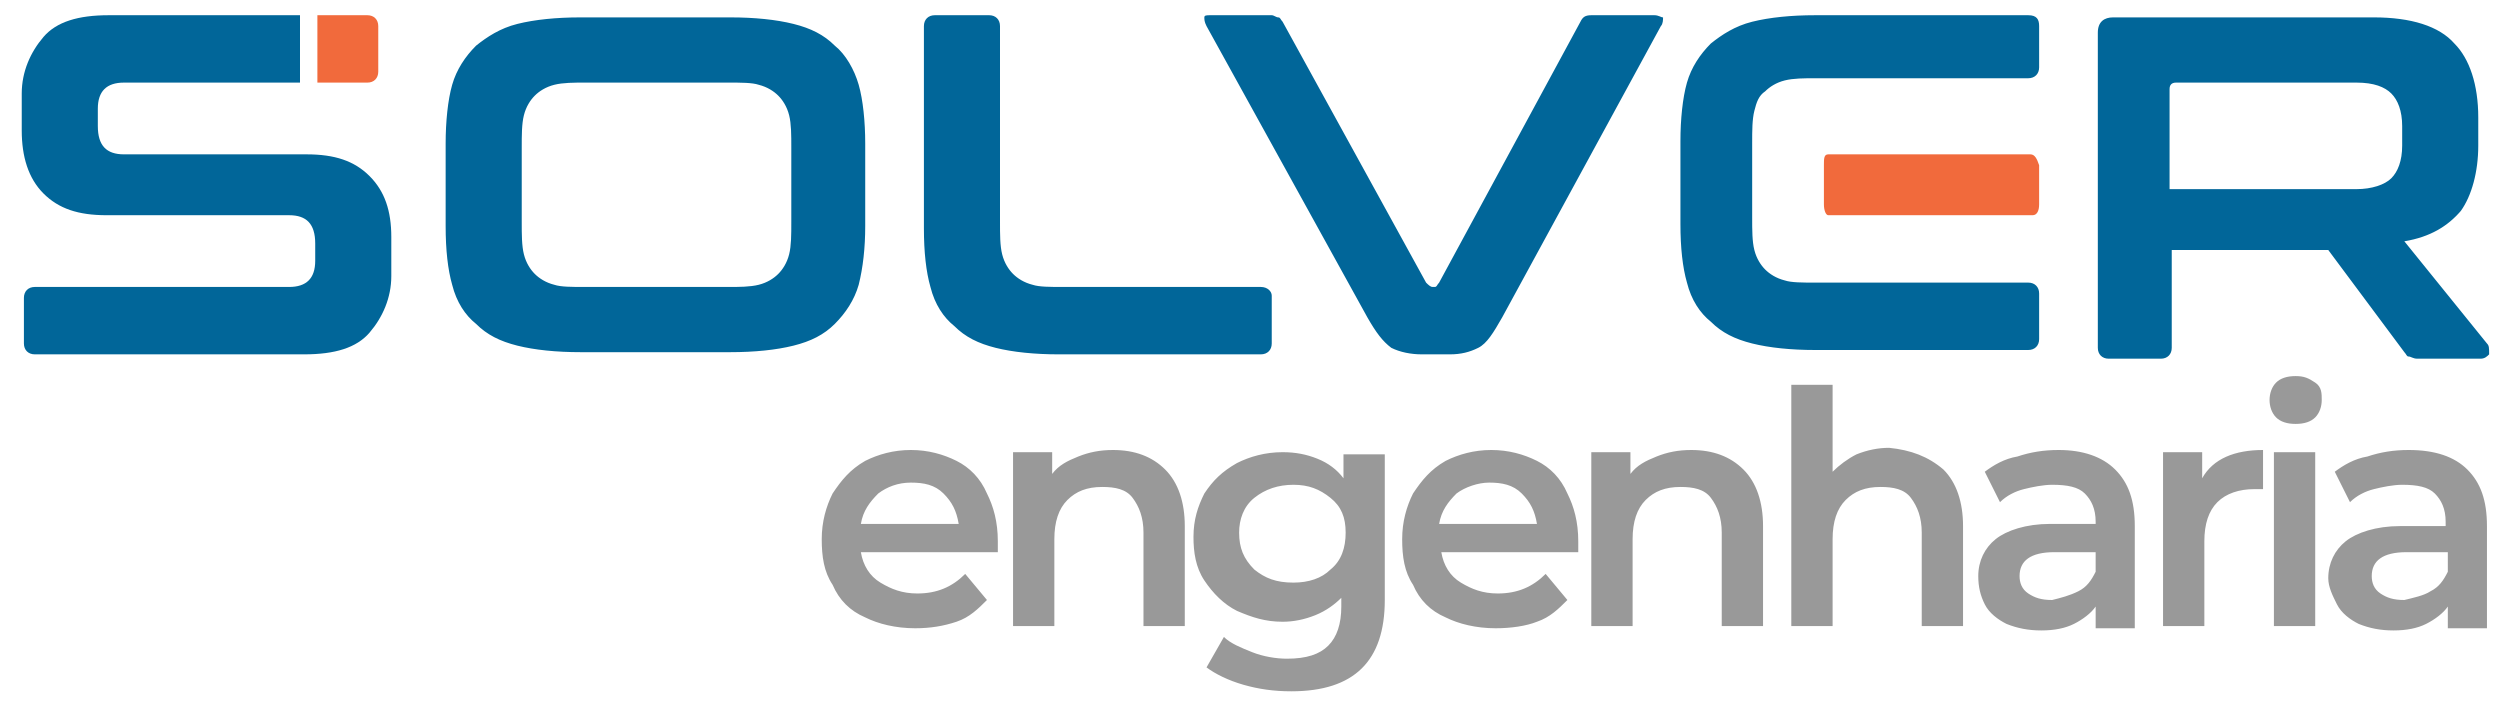 <svg xmlns="http://www.w3.org/2000/svg" viewBox="6 5 115 33" fill="#016699">
	<path d="M45.5 8.9c-.2-.7-.6-1.4-1.1-1.8-.5-.5-1.1-.8-1.9-1-.8-.2-1.8-.3-2.9-.3h-6.9c-1.1 0-2.1.1-2.9.3-.8.2-1.4.6-1.9 1-.5.5-.9 1.1-1.1 1.8-.2.7-.3 1.7-.3 2.7v3.8c0 1.1.1 2 .3 2.7.2.8.6 1.4 1.1 1.8.5.5 1.1.8 1.9 1 .8.2 1.8.3 2.9.3h6.9c1.1 0 2.1-.1 2.9-.3.8-.2 1.4-.5 1.9-1s.9-1.1 1.1-1.8c.2-.8.3-1.7.3-2.7v-3.8c0-1-.1-2-.3-2.7zm-3.1 6.3c0 .6 0 1.1-.1 1.5-.1.4-.3.7-.5.9-.2.2-.5.4-.9.5-.4.1-.9.1-1.4.1h-6.6c-.6 0-1.1 0-1.4-.1-.4-.1-.7-.3-.9-.5-.2-.2-.4-.5-.5-.9-.1-.4-.1-.9-.1-1.5v-3.4c0-.6 0-1.1.1-1.5.1-.4.3-.7.5-.9.2-.2.5-.4.9-.5.4-.1.9-.1 1.4-.1h6.6c.6 0 1.1 0 1.4.1.4.1.7.3.9.5.2.2.4.5.5.9.1.4.1.9.1 1.5v3.4zM64 18.2h-9.1c-.6 0-1.1 0-1.4-.1-.4-.1-.7-.3-.9-.5-.2-.2-.4-.5-.5-.9-.1-.4-.1-.9-.1-1.5v-9c0-.3-.2-.5-.5-.5H49c-.3 0-.5.2-.5.5v9.3c0 1.1.1 2 .3 2.7.2.8.6 1.4 1.1 1.8.5.5 1.1.8 1.9 1s1.8.3 2.9.3H64c.3 0 .5-.2.5-.5v-2.2c0-.2-.2-.4-.5-.4zM82.1 5.7h-2.9c-.3 0-.4.1-.5.3l-6.5 12c-.1.1-.1.2-.2.2h-.1c-.1 0-.2-.1-.3-.2L65 6c-.1-.1-.1-.2-.2-.2s-.2-.1-.3-.1h-2.8c-.2 0-.3 0-.3.1s0 .2.1.4l7.4 13.4c.4.7.7 1.1 1.1 1.4.4.2.9.3 1.4.3h1.3c.5 0 .9-.1 1.3-.3.4-.2.7-.7 1.1-1.4l7.3-13.4c.1-.1.1-.3.1-.4-.1 0-.2-.1-.4-.1zM120.4 20.8l-3.8-4.7c1.2-.2 2-.7 2.6-1.4.5-.7.8-1.8.8-3v-1.3c0-1.5-.4-2.7-1.1-3.4-.7-.8-2-1.2-3.7-1.2h-12c-.4 0-.7.2-.7.7V21c0 .3.2.5.5.5h2.4c.3 0 .5-.2.5-.5v-4.5h7.2l3.5 4.7c.1.1.1.2.2.2s.2.1.4.1h2.9c.2 0 .3-.1.4-.2 0-.3 0-.4-.1-.5zm-3.9-9.1c0 .7-.2 1.2-.5 1.5-.3.3-.9.5-1.6.5h-8.6V9.1c0-.2.1-.3.3-.3h8.3c.8 0 1.3.2 1.6.5.3.3.5.8.5 1.5v.9zM99.3 5.7h-9.8c-1.1 0-2.1.1-2.9.3-.8.2-1.4.6-1.9 1-.5.5-.9 1.1-1.1 1.8-.2.7-.3 1.7-.3 2.7v3.8c0 1.1.1 2 .3 2.7.2.8.6 1.4 1.1 1.8.5.5 1.1.8 1.9 1 .8.2 1.8.3 2.9.3h9.8c.3 0 .5-.2.5-.5v-2.1c0-.3-.2-.5-.5-.5h-9.8c-.6 0-1.1 0-1.4-.1-.4-.1-.7-.3-.9-.5-.2-.2-.4-.5-.5-.9-.1-.4-.1-.9-.1-1.5v-3.4c0-.6 0-1.1.1-1.5.1-.4.2-.7.5-.9.2-.2.5-.4.9-.5.4-.1.9-.1 1.4-.1h9.8c.3 0 .5-.2.5-.5V6.2c0-.3-.1-.5-.5-.5z"/>
	<path fill="#f16a3c" d="M99.4 12.1h-9.3c-.2 0-.2.2-.2.5v1.8c0 .3.1.5.2.5h9.4c.2 0 .3-.2.3-.5v-1.8c-.1-.3-.2-.5-.4-.5z"/>
	<path d="M23 13.1c-.7-.7-1.6-1-2.9-1h-8.4c-.8 0-1.2-.4-1.2-1.3V10c0-.4.1-.7.3-.9.2-.2.5-.3.9-.3h8.1V5.7H11c-1.4 0-2.4.3-3 1-.6.7-1 1.6-1 2.6V11c0 1.2.3 2.2 1 2.9.7.7 1.6 1 2.9 1h8.4c.8 0 1.2.4 1.2 1.3v.8c0 .4-.1.7-.3.9-.2.2-.5.3-.9.3H7.6c-.3 0-.5.2-.5.5v2.1c0 .3.2.5.5.5H20c1.4 0 2.4-.3 3-1 .6-.7 1-1.6 1-2.6v-1.8c0-1.2-.3-2.1-1-2.8z"/>
	<path fill="#f16a3c" d="M22.9 8.8c.3 0 .5-.2.5-.5V6.2c0-.3-.2-.5-.5-.5h-2.3v3.1h2.3z"/>
	<path fill="#999" d="M51.9 30.4h-6.3c.1.6.4 1.1.9 1.4.5.3 1 .5 1.7.5.9 0 1.6-.3 2.2-.9l1 1.2c-.4.4-.8.8-1.4 1s-1.2.3-1.9.3c-.9 0-1.7-.2-2.3-.5-.7-.3-1.2-.8-1.5-1.5-.4-.6-.5-1.3-.5-2.1s.2-1.5.5-2.1c.4-.6.8-1.1 1.5-1.5.6-.3 1.3-.5 2.1-.5s1.5.2 2.1.5c.6.3 1.1.8 1.4 1.5.3.6.5 1.3.5 2.2v.5zm-5.5-2.7c-.4.4-.7.8-.8 1.4h4.5c-.1-.6-.3-1-.7-1.4-.4-.4-.9-.5-1.5-.5s-1.1.2-1.5.5zM59.6 26.6c.6.6.9 1.5.9 2.6v4.6h-1.9v-4.3c0-.7-.2-1.2-.5-1.6-.3-.4-.8-.5-1.4-.5-.7 0-1.2.2-1.6.6-.4.4-.6 1-.6 1.8v4h-1.9v-8h1.8v1c.3-.4.7-.6 1.2-.8.5-.2 1-.3 1.6-.3 1 0 1.8.3 2.4.9zM69.7 25.8v6.8c0 2.8-1.4 4.2-4.3 4.2-.8 0-1.5-.1-2.2-.3-.7-.2-1.3-.5-1.7-.8l.8-1.4c.3.3.8.5 1.3.7.5.2 1.1.3 1.6.3.9 0 1.5-.2 1.9-.6.4-.4.6-1 .6-1.8v-.4c-.3.3-.7.6-1.2.8-.5.2-1 .3-1.5.3-.8 0-1.4-.2-2.1-.5-.6-.3-1.1-.8-1.5-1.4-.4-.6-.5-1.3-.5-2 0-.8.2-1.4.5-2 .4-.6.8-1 1.5-1.4.6-.3 1.3-.5 2.1-.5.6 0 1.1.1 1.6.3.5.2.9.5 1.2.9v-1.1h1.9zm-2.5 5.4c.5-.4.7-1 .7-1.7s-.2-1.2-.7-1.6-1-.6-1.7-.6-1.3.2-1.8.6c-.5.4-.7 1-.7 1.6 0 .7.2 1.2.7 1.7.5.4 1 .6 1.8.6.7 0 1.3-.2 1.7-.6zM78.6 30.4h-6.3c.1.6.4 1.1.9 1.4.5.3 1 .5 1.7.5.9 0 1.6-.3 2.2-.9l1 1.2c-.4.4-.8.8-1.4 1-.5.2-1.2.3-1.9.3-.9 0-1.7-.2-2.3-.5-.7-.3-1.2-.8-1.5-1.5-.4-.6-.5-1.3-.5-2.1s.2-1.5.5-2.1c.4-.6.8-1.1 1.5-1.5.6-.3 1.3-.5 2.1-.5s1.5.2 2.1.5c.6.3 1.1.8 1.4 1.5.3.6.5 1.3.5 2.2v.5zM73 27.7c-.4.4-.7.8-.8 1.4h4.5c-.1-.6-.3-1-.7-1.4-.4-.4-.9-.5-1.5-.5-.5 0-1.1.2-1.5.5zM86.2 26.6c.6.6.9 1.5.9 2.6v4.6h-1.9v-4.3c0-.7-.2-1.2-.5-1.6-.3-.4-.8-.5-1.4-.5-.7 0-1.2.2-1.6.6-.4.4-.6 1-.6 1.8v4h-1.9v-8H81v1c.3-.4.7-.6 1.2-.8.5-.2 1-.3 1.6-.3 1 0 1.8.3 2.4.9zM95.4 26.6c.6.6.9 1.5.9 2.6v4.6h-1.9v-4.3c0-.7-.2-1.2-.5-1.6-.3-.4-.8-.5-1.4-.5-.7 0-1.2.2-1.6.6-.4.4-.6 1-.6 1.8v4h-1.9V22.7h1.9v4c.3-.3.7-.6 1.1-.8.5-.2 1-.3 1.5-.3 1 .1 1.8.4 2.5 1zM103.3 26.6c.6.6.9 1.4.9 2.6v4.7h-1.8v-1c-.2.3-.6.6-1 .8-.4.2-.9.3-1.5.3s-1.1-.1-1.6-.3c-.4-.2-.8-.5-1-.9-.2-.4-.3-.8-.3-1.3 0-.7.3-1.3.8-1.7.5-.4 1.4-.7 2.5-.7h2.1V29c0-.6-.2-1-.5-1.3-.3-.3-.8-.4-1.5-.4-.4 0-.9.1-1.3.2s-.8.3-1.1.6l-.7-1.4c.4-.3.9-.6 1.5-.7.6-.2 1.2-.3 1.9-.3 1.1 0 2 .3 2.6.9zm-1.7 5.6c.4-.2.6-.5.8-.9v-.9h-1.9c-1.1 0-1.6.4-1.6 1.1 0 .3.1.6.4.8.3.2.6.3 1.1.3.4-.1.8-.2 1.2-.4zM110.1 25.7v1.8h-.4c-.7 0-1.3.2-1.7.6-.4.4-.6 1-.6 1.8v3.9h-1.9v-8h1.8V27c.5-.9 1.5-1.3 2.8-1.3zM110.7 24.2c-.2-.2-.3-.5-.3-.8 0-.3.1-.6.3-.8.2-.2.5-.3.9-.3s.6.1.9.3.3.5.3.8c0 .3-.1.6-.3.8-.2.2-.5.3-.9.3s-.7-.1-.9-.3zm-.1 1.6h1.9v8h-1.9v-8zM119.5 26.6c.6.6.9 1.4.9 2.6v4.7h-1.8v-1c-.2.3-.6.6-1 .8-.4.2-.9.3-1.5.3s-1.1-.1-1.6-.3c-.4-.2-.8-.5-1-.9-.2-.4-.4-.8-.4-1.2 0-.7.3-1.3.8-1.7.5-.4 1.4-.7 2.5-.7h2.1V29c0-.6-.2-1-.5-1.3-.3-.3-.8-.4-1.5-.4-.4 0-.9.1-1.3.2s-.8.3-1.1.6l-.7-1.4c.4-.3.9-.6 1.5-.7.6-.2 1.2-.3 1.9-.3 1.2 0 2.1.3 2.7.9zm-1.7 5.6c.4-.2.6-.5.8-.9v-.9h-1.9c-1.1 0-1.6.4-1.6 1.1 0 .3.1.6.4.8.3.2.6.3 1.1.3.4-.1.9-.2 1.2-.4z"/>
</svg>
